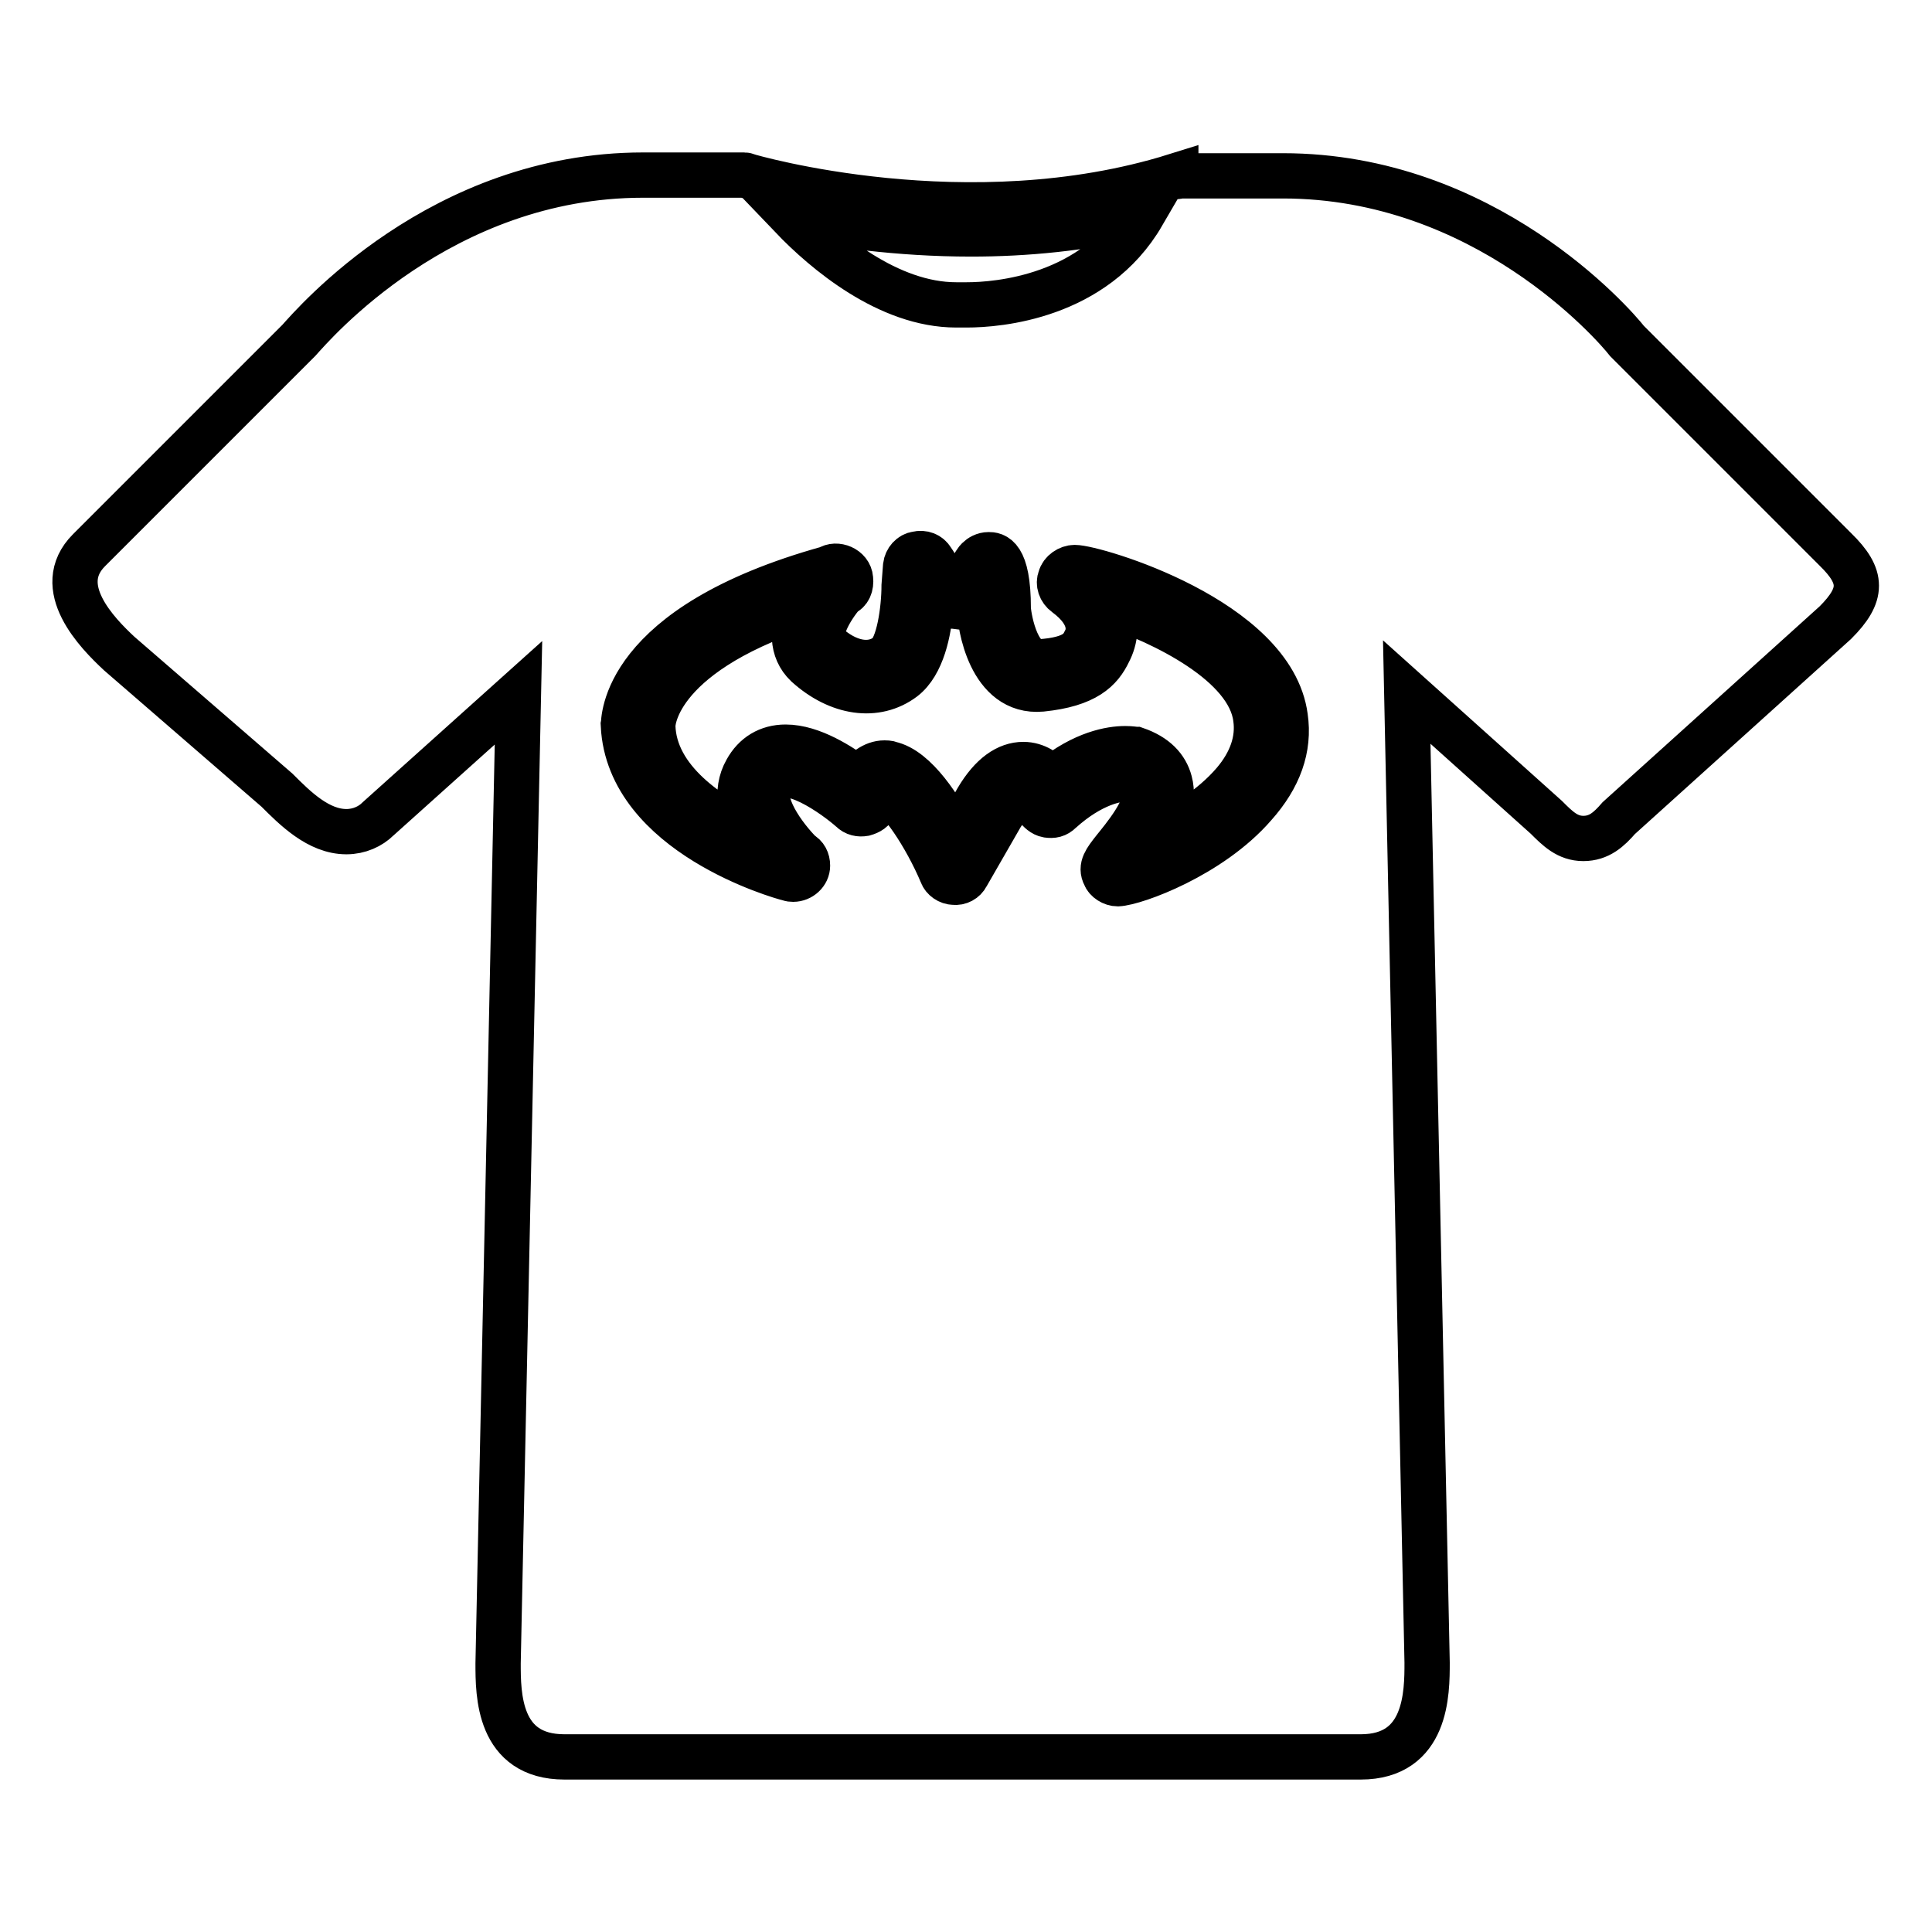 <?xml version="1.0" encoding="utf-8"?>
<!-- Svg Vector Icons : http://www.onlinewebfonts.com/icon -->
<!DOCTYPE svg PUBLIC "-//W3C//DTD SVG 1.1//EN" "http://www.w3.org/Graphics/SVG/1.1/DTD/svg11.dtd">
<svg version="1.1" xmlns="http://www.w3.org/2000/svg" xmlns:xlink="http://www.w3.org/1999/xlink" x="0px" y="0px" viewBox="0 0 256 256" enable-background="new 0 0 256 256" xml:space="preserve">
<g> <path stroke-width="6" fill-opacity="0" stroke="#000000"  d="M36.7,104.7c2.4,2.4,5.5,5.5,9.2,5.5c1.7,0,3.2-0.7,4.2-1.7l18.6-16.7L66,220.4c0,4.1,0,12.4,8.8,12.4 h105.5c8.8,0,8.8-8.5,8.8-12.5l-2.7-128.6l18.5,16.6c1.5,1.5,2.8,2.8,4.9,2.8c2.1,0,3.4-1.2,4.7-2.7l28.7-25.9 c3.7-3.7,3.7-6.1,0-9.7l-27.6-27.6c-1.8-2.3-18.9-21.9-45.6-21.9h-13.6c-0.2,0-0.3,0.1-0.6,0.1v-0.1c-27.5,8.6-56.5,0.1-56.8,0 c-0.1,0-0.2-0.1-0.3-0.1H85.2c-26.8,0-43.7,19.8-45.6,21.9L11.8,72.9c-4.9,4.9,1.1,11,4,13.7L36.7,104.7z M128.7,31 c7.1,0,14.9-0.7,22.7-2.6c-6.4,11-19.2,12-23.3,12h-1.4c-9,0-17.4-7.1-21.8-11.7C110.5,29.7,118.8,31,128.7,31z M109.8,75.3 c1-0.7,2.8,0,2.9,1.4c0.1,0.9-0.2,1.7-1,2c-1.7,2-3.6,5.3-2.3,6.6c2.8,2.6,5.9,3.2,8.1,1.6c1.6-1.1,2.3-6.2,2.3-9.3l0.2-2.6 c0.1-0.8,0.7-1.5,1.5-1.6c0.8-0.2,1.6,0.1,2,0.8c0.7,1,1.1,1.9,1.5,2.5c0.7-0.1,1.4-0.1,1.8,0l1.1,0.1c1.4-2.4,1.5-2.5,1.7-2.7 c0.3-0.3,0.8-0.6,1.4-0.6c0.7,0,2.6,0,2.6,7.1c0,0.7,0.9,7.1,4.1,7.1c4.9-0.3,5.6-1.8,6.1-2.8c0.5-0.9,1.2-3.4-2.6-6.2 c-0.7-0.5-1-1.4-0.7-2.1c0.2-0.8,1.1-1.4,1.9-1.4c2.7,0,26.2,6.9,27.9,19.8c0.6,4.1-0.8,8-4.1,11.7c-5.8,6.7-15.8,10.3-18.1,10.4 c-0.7,0-1.5-0.5-1.7-1.1c-0.6-1.1,0.1-2,1.2-3.4c1.2-1.5,4.6-5.5,4.1-7.8c-0.1-0.2-0.2-1-1.9-1.6h-0.5c-1.2,0-4.6,0.5-8.8,4.3 c-0.5,0.5-1,0.6-1.7,0.5c-0.6-0.1-1.1-0.6-1.4-1c-0.2-0.6-1.1-1.8-1.8-1.8c-0.6,0-1.6,0.8-2.9,2.8l-4.6,8c-0.3,0.6-1,1-1.7,0.9 c-0.7,0-1.4-0.5-1.6-1.1c-2.1-5-5.8-10.6-7.7-11c-0.2,0.1-0.9,1.1-1.2,1.9c-0.2,0.6-0.7,0.9-1.4,1.1c-0.6,0.1-1.2,0-1.7-0.5 c-1.9-1.7-8.9-6.9-10.8-3.5c-1.5,2.5,1.9,7.1,4.1,9.3c0.6,0.3,0.9,0.9,0.9,1.6c0,1-0.9,1.8-1.9,1.8c-0.2,0-0.3,0-0.6-0.1 c-0.9-0.2-21.2-5.9-21.9-20.3C82.7,95.7,82.1,83,109.8,75.3L109.8,75.3z"/> <path stroke-width="6" fill-opacity="0" stroke="#000000"  d="M99.7,110.8c-1.5-2.7-2.4-5.9-0.8-8.7c1.1-2,2.9-3.1,5.2-3.1c3.5,0,7.3,2.5,9.6,4.2c0.8-1,2-2.1,3.5-2.1 c0.1,0,0.6,0,0.7,0.1c3.4,0.7,6.8,6,8.7,9.8l2.9-5.1c1.9-3.2,4-4.6,6.1-4.6c1.7,0,3,1,3.8,1.9c4.2-3.4,7.8-4,9.7-4 c0.8,0,1.2,0.1,1.4,0.1c2.6,0.9,4,2.4,4.5,4.3c0.7,2.6-0.6,5.3-2.1,7.7c3.4-1.6,7.7-4.2,10.6-7.6c2.3-2.7,3.3-5.6,2.9-8.5 c-0.9-7.3-12.4-12.8-19.3-15.1c1,2.4,0.7,4.6-0.2,6.3c-1.1,2.3-3,4.3-8.9,4.9c-6.8,0.6-8.2-8.6-8.2-10.7v-0.2 c-0.3,0.2-0.7,0.2-1.1,0.2l-2.4-0.3c-1.1,0-2.3,0.2-2.3,0.2h-0.7c-0.2,3.1-1.1,7.5-3.6,9.4c-3.6,2.7-8.6,2-12.8-1.8 c-2.1-2-2-4.9-0.7-7.7C86.4,87,86.5,96.1,86.5,96.2C86.7,103.4,94.2,108.2,99.7,110.8L99.7,110.8z"/></g>
</svg>